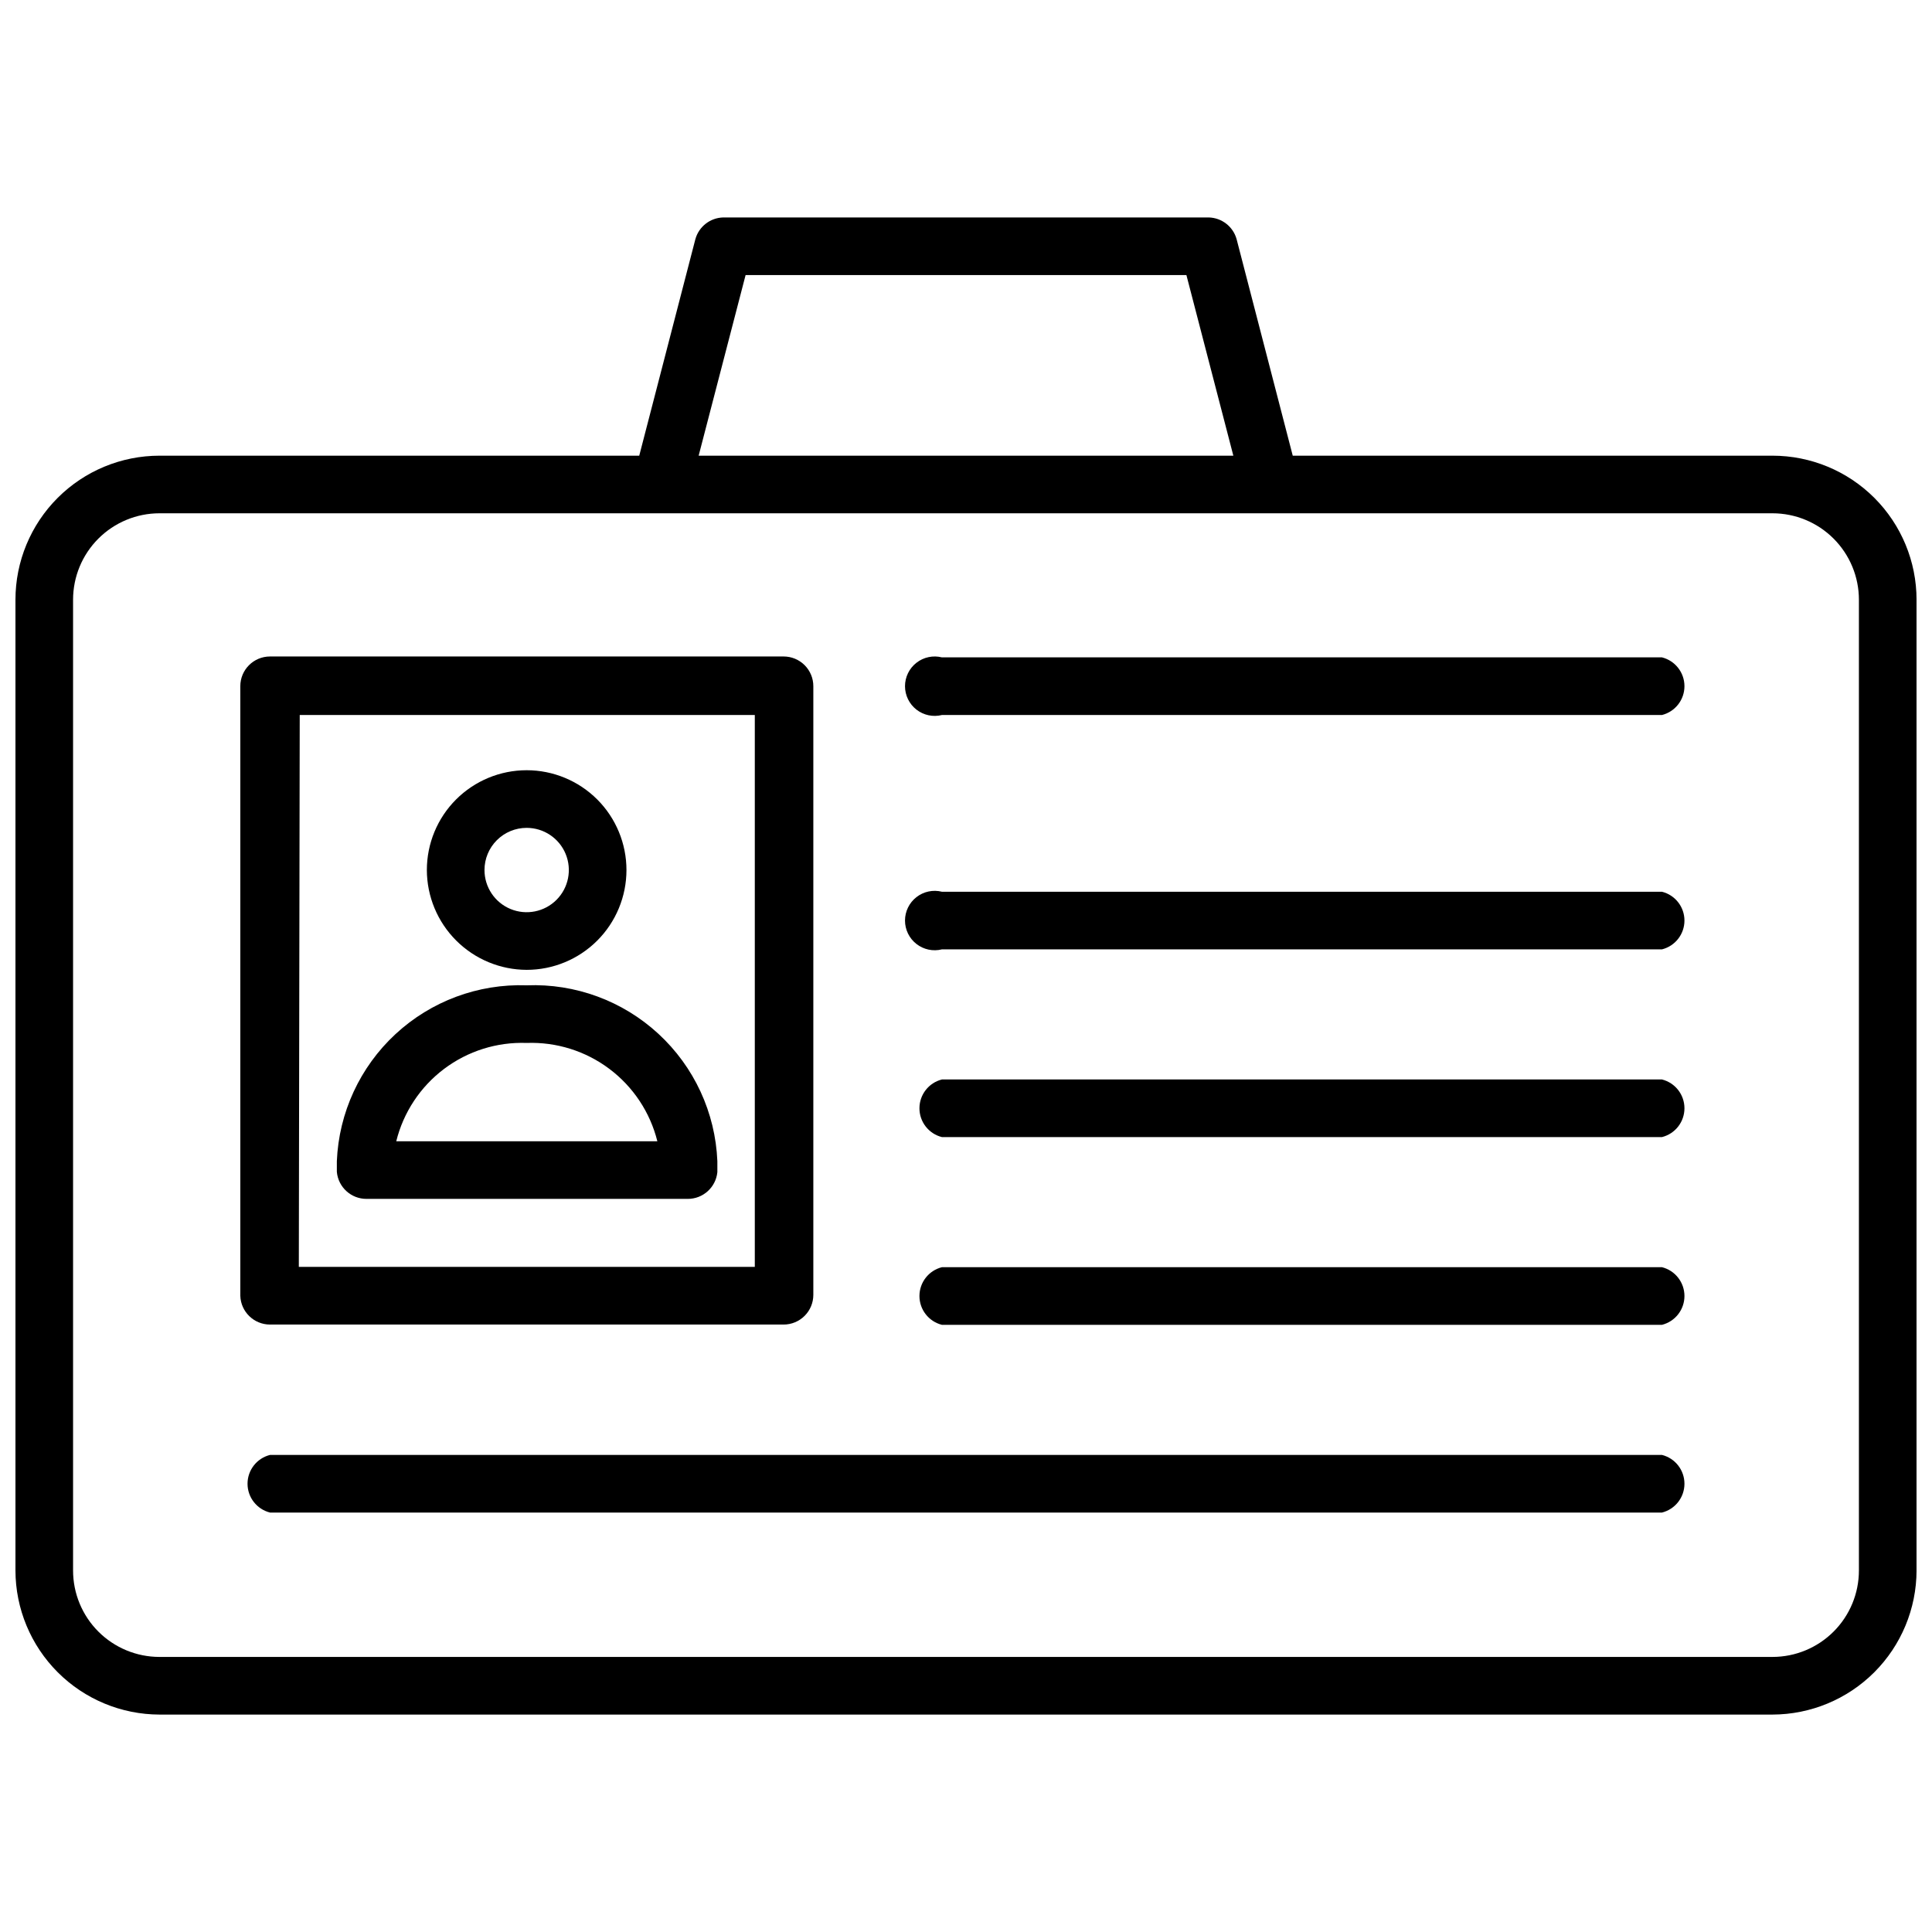 <?xml version="1.0" encoding="UTF-8"?>
<!-- Uploaded to: ICON Repo, www.svgrepo.com, Generator: ICON Repo Mixer Tools -->
<svg width="800px" height="800px" version="1.1" viewBox="144 144 512 512" xmlns="http://www.w3.org/2000/svg">
 <defs>
  <clipPath id="a">
   <path d="m148.09 201h503.81v398h-503.81z"/>
  </clipPath>
 </defs>
 <g clip-path="url(#a)">
  <path d="m613.72 264.76h-127.13l-14.879-57.387c-0.934-3.336-3.938-5.668-7.398-5.746h-128.63c-3.461 0.078-6.465 2.41-7.398 5.746l-14.879 57.387h-127.13c-10.125 0-19.836 4.023-26.996 11.184s-11.184 16.871-11.184 26.996v257.26c0.02 10.117 4.051 19.816 11.207 26.973 7.152 7.156 16.852 11.184 26.973 11.207h427.45c10.121-0.023 19.82-4.051 26.977-11.207 7.152-7.156 11.184-16.855 11.203-26.973v-257.26c0-10.125-4.023-19.836-11.18-26.996-7.16-7.16-16.871-11.184-27-11.184zm-272.13-47.863h116.82l12.438 47.863h-141.7zm295.04 343.3c0 6.074-2.414 11.902-6.711 16.195-4.297 4.297-10.121 6.711-16.199 6.711h-427.45c-6.074 0-11.902-2.414-16.199-6.711-4.297-4.293-6.707-10.121-6.707-16.195v-257.26c0-6.078 2.41-11.902 6.707-16.199s10.125-6.711 16.199-6.711h427.45c6.078 0 11.902 2.414 16.199 6.711s6.711 10.121 6.711 16.199z"/>
 </g>
 <path d="m215.56 495.02h136.11c2.09 0 4.09-0.832 5.566-2.309 1.477-1.477 2.305-3.477 2.305-5.566v-161.3c0-2.086-0.828-4.09-2.305-5.566-1.477-1.477-3.477-2.305-5.566-2.305h-136.11c-4.348 0-7.875 3.523-7.875 7.871v161.54c0.129 4.254 3.617 7.637 7.875 7.637zm7.871-161.54h120.6v146.26h-120.84z"/>
 <path d="m283.57 405.12c-12.84-0.449-25.332 4.199-34.758 12.93-9.422 8.73-15.012 20.836-15.543 33.672v2.832c0.367 4.07 3.785 7.18 7.871 7.164h85.098c4.059 0.02 7.465-3.047 7.871-7.086v-2.914 0.004c-0.531-12.879-6.152-25.02-15.629-33.758-9.477-8.738-22.031-13.355-34.91-12.844zm-34.559 41.328c1.895-7.652 6.363-14.418 12.656-19.164s14.027-7.18 21.902-6.894c7.887-0.289 15.633 2.144 21.938 6.887 6.309 4.746 10.793 11.512 12.699 19.172z"/>
 <path d="m283.57 401.02c7.016 0 13.742-2.789 18.703-7.75 4.961-4.957 7.746-11.688 7.746-18.703 0-7.012-2.785-13.742-7.746-18.703-4.961-4.957-11.688-7.746-18.703-7.746-7.016 0-13.742 2.789-18.703 7.746-4.961 4.961-7.746 11.691-7.746 18.703 0.02 7.012 2.812 13.727 7.769 18.68 4.957 4.957 11.672 7.75 18.68 7.773zm0-37.629c4.523 0 8.598 2.723 10.328 6.898 1.73 4.18 0.773 8.984-2.422 12.184-3.199 3.195-8.008 4.152-12.184 2.422-4.176-1.73-6.898-5.805-6.898-10.328 0-2.965 1.176-5.805 3.273-7.902 2.094-2.098 4.938-3.273 7.902-3.273z"/>
 <path d="m584.44 318.21h-190.82c-2.352-0.59-4.844-0.062-6.754 1.43-1.914 1.492-3.031 3.781-3.031 6.207s1.117 4.715 3.031 6.207c1.91 1.492 4.402 2.019 6.754 1.43h190.82c3.5-0.879 5.957-4.027 5.957-7.637s-2.457-6.758-5.957-7.637z"/>
 <path d="m584.44 380.32h-190.82c-2.352-0.59-4.844-0.062-6.754 1.43-1.914 1.488-3.031 3.781-3.031 6.203 0 2.426 1.117 4.715 3.031 6.207 1.91 1.492 4.402 2.019 6.754 1.43h190.82c3.5-0.879 5.957-4.023 5.957-7.637 0-3.609-2.457-6.758-5.957-7.633z"/>
 <path d="m584.44 430.07h-190.82c-3.5 0.879-5.957 4.023-5.957 7.637 0 3.609 2.457 6.758 5.957 7.633h190.82c3.5-0.875 5.957-4.023 5.957-7.633 0-3.613-2.457-6.758-5.957-7.637z"/>
 <path d="m584.44 479.82h-190.82c-3.5 0.879-5.957 4.027-5.957 7.637s2.457 6.758 5.957 7.637h190.82c3.5-0.879 5.957-4.027 5.957-7.637s-2.457-6.758-5.957-7.637z"/>
 <path d="m584.44 529.57h-368.88c-3.504 0.879-5.961 4.027-5.961 7.637 0 3.613 2.457 6.758 5.961 7.637h368.88c3.5-0.879 5.957-4.023 5.957-7.637 0-3.609-2.457-6.758-5.957-7.637z"/>
</svg>